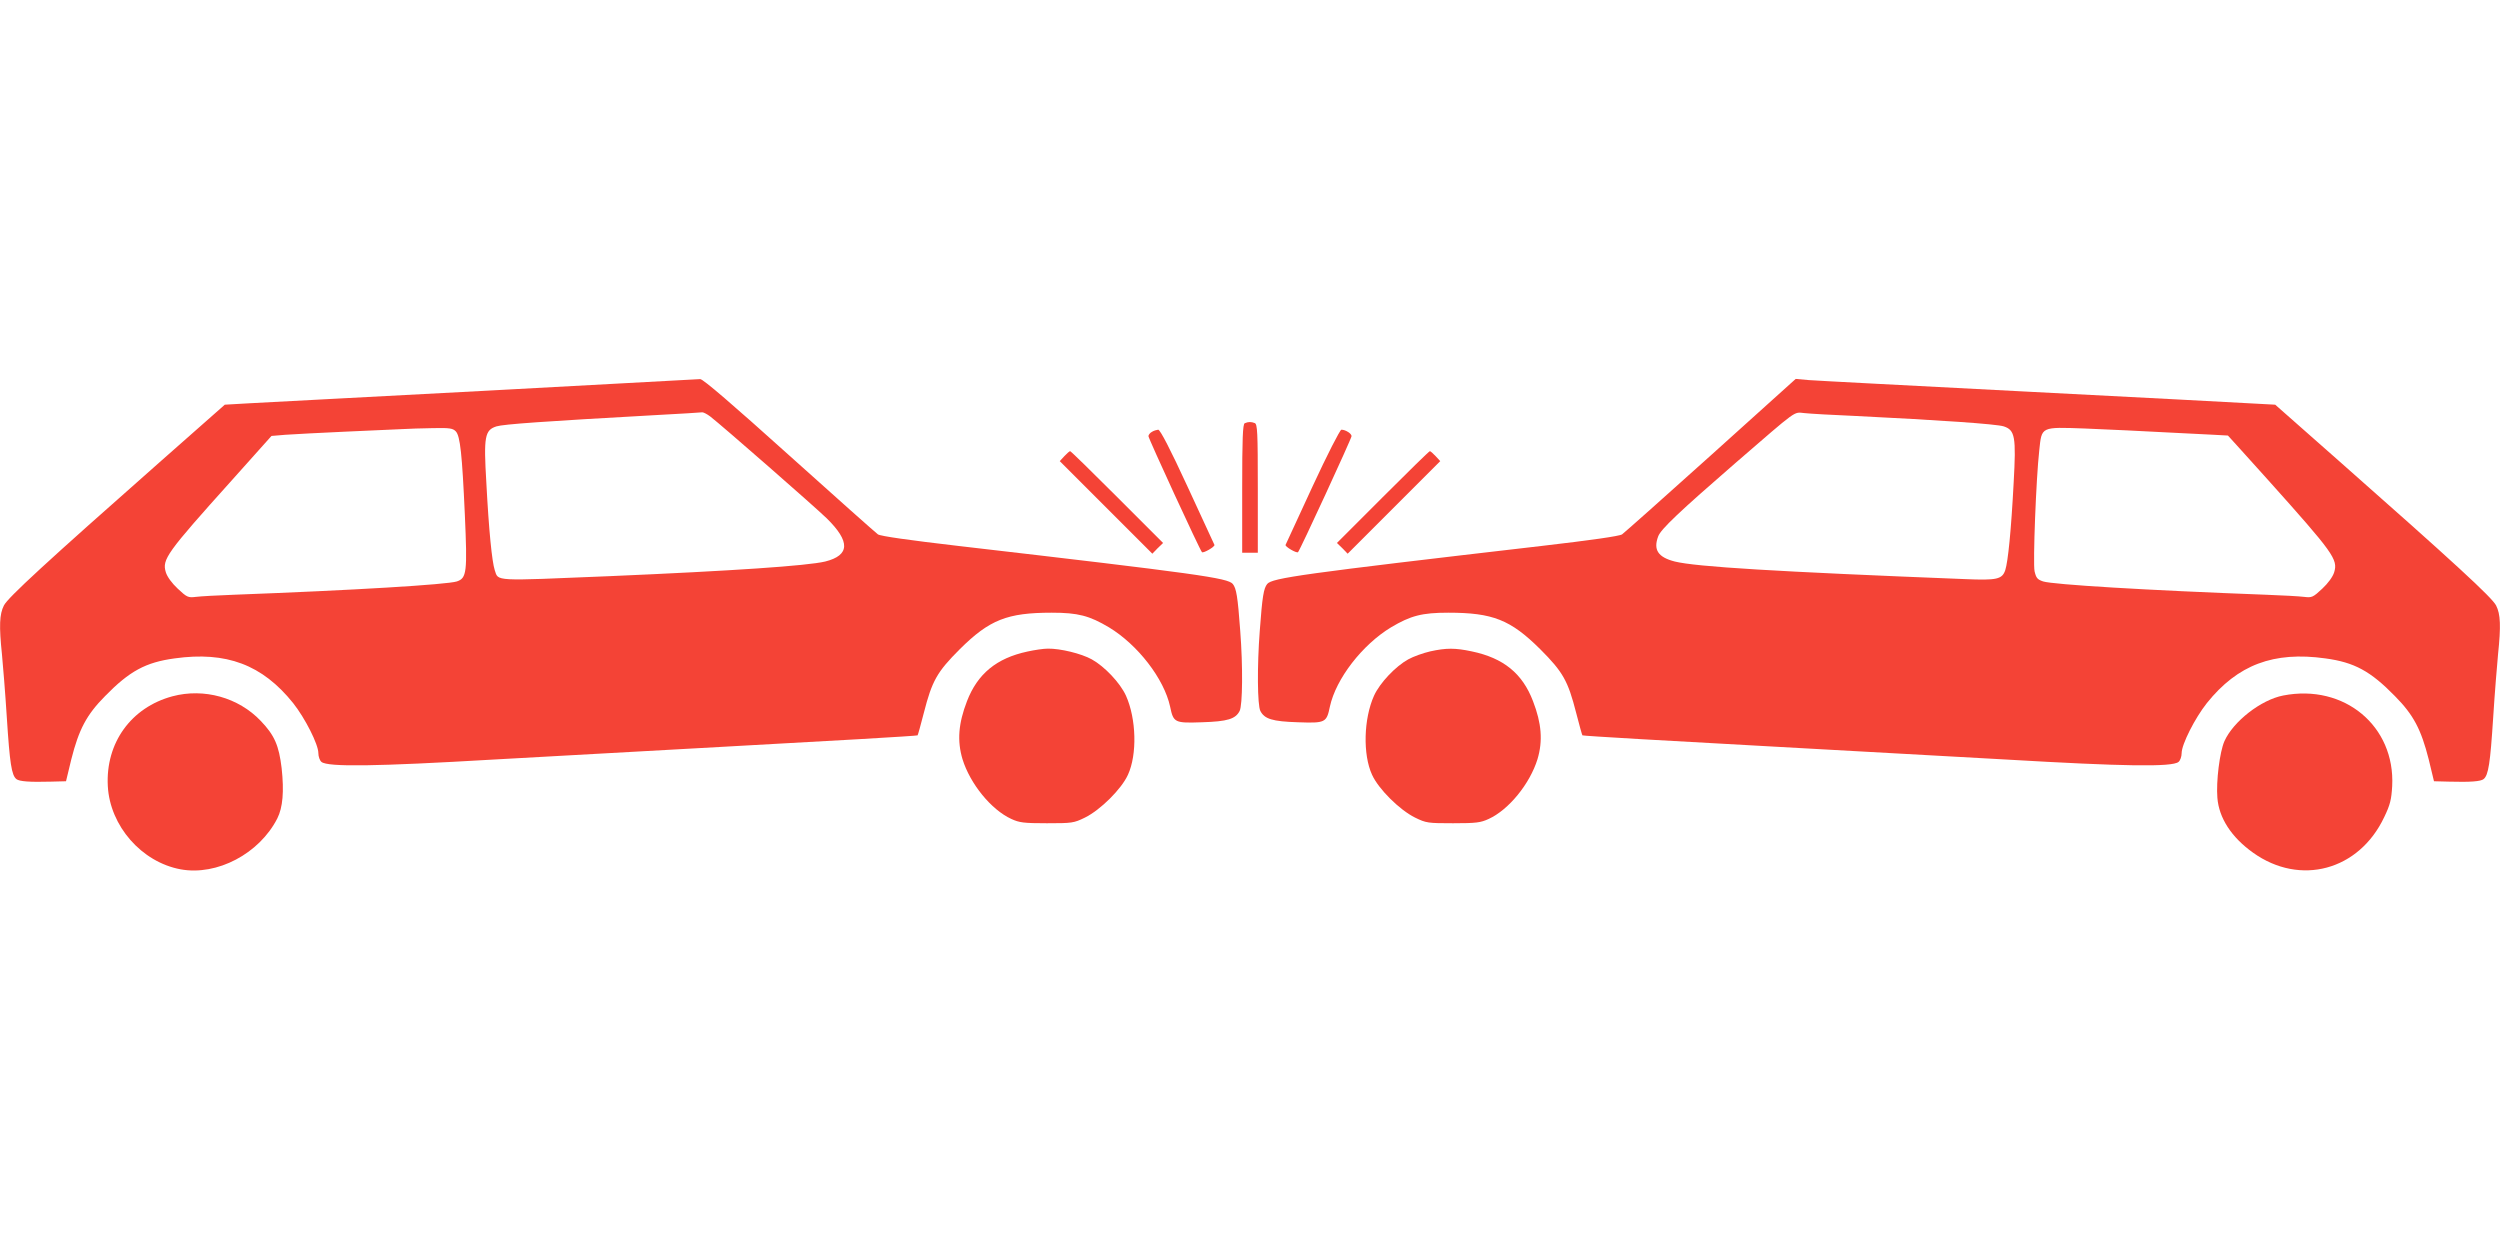 <?xml version="1.0" standalone="no"?>
<!DOCTYPE svg PUBLIC "-//W3C//DTD SVG 20010904//EN"
 "http://www.w3.org/TR/2001/REC-SVG-20010904/DTD/svg10.dtd">
<svg version="1.0" xmlns="http://www.w3.org/2000/svg"
 width="1280pt" height="640pt" viewBox="0 0 1280 640"
 preserveAspectRatio="xMidYMid meet">
<g transform="translate(0,640) scale(0.1,-0.1)"
fill="#f44336" stroke="none">
<path d="M2480 4399 c-597 -31 -1140 -61 -1207 -64 l-122 -7 -323 -285 c-595
-525 -787 -702 -808 -743 -23 -45 -25 -106 -10 -250 5 -52 17 -198 25 -325 15
-232 24 -294 49 -314 15 -12 67 -16 177 -13 l77 2 27 112 c39 154 78 228 173
324 125 128 208 173 356 193 265 37 449 -32 607 -229 61 -77 129 -211 129
-256 0 -17 7 -38 16 -45 32 -27 282 -23 879 12 94 5 620 34 1169 65 550 30
1002 56 1004 59 2 2 16 53 32 115 42 164 67 209 184 326 152 151 243 187 471
187 134 0 192 -15 293 -75 147 -89 282 -263 313 -406 17 -82 23 -85 163 -80
132 4 172 17 193 58 15 30 17 228 3 410 -13 178 -20 217 -38 240 -26 31 -175
52 -1407 195 -249 29 -397 50 -410 59 -11 8 -216 190 -455 405 -289 260 -441
391 -455 390 -11 -1 -508 -28 -1105 -60z m1156 -131 c62 -48 533 -460 597
-522 121 -119 119 -189 -8 -221 -92 -22 -476 -48 -1105 -75 -602 -25 -567 -27
-587 31 -14 44 -30 200 -43 449 -14 235 -8 268 52 287 35 11 246 26 803 57
132 7 245 14 251 15 6 0 24 -9 40 -21z m-1302 -77 c22 -24 32 -115 46 -426 13
-295 10 -325 -41 -342 -51 -16 -523 -45 -1139 -68 -85 -3 -174 -8 -197 -11
-40 -5 -46 -2 -93 42 -30 28 -54 61 -61 84 -20 66 3 98 338 471 l203 227 72 6
c40 3 179 10 308 16 129 6 260 12 290 13 30 2 100 4 156 5 87 2 103 -1 118
-17z"/>
<path d="M8760 4069 c-239 -215 -444 -397 -455 -405 -13 -9 -161 -30 -410 -59
-1232 -143 -1381 -164 -1407 -195 -18 -23 -25 -62 -38 -240 -14 -182 -12 -380
3 -410 21 -41 61 -54 193 -58 140 -5 146 -2 163 80 31 143 166 317 313 406
101 60 159 75 293 75 228 0 319 -36 471 -187 117 -117 142 -162 184 -326 16
-62 30 -113 32 -115 2 -3 454 -29 1004 -59 549 -31 1076 -60 1169 -65 597 -35
847 -39 879 -12 9 7 16 28 16 45 0 45 68 179 129 256 158 197 342 266 607 229
148 -20 231 -65 356 -193 95 -96 134 -170 173 -324 l27 -112 77 -2 c110 -3
162 1 177 13 25 20 34 82 49 314 8 127 20 273 25 325 15 144 13 205 -10 250
-21 41 -213 218 -808 743 l-323 285 -112 6 c-62 4 -584 31 -1162 61 -577 30
-1079 56 -1115 59 l-66 6 -434 -391z m745 201 c426 -21 717 -41 754 -53 58
-19 64 -53 51 -287 -13 -249 -29 -405 -43 -449 -16 -47 -42 -53 -207 -46 -966
38 -1376 63 -1485 90 -86 22 -111 60 -85 129 13 36 109 127 395 375 324 280
297 261 353 256 26 -3 146 -10 267 -15z m1630 -86 c149 -7 271 -14 272 -14 0
0 93 -102 205 -227 336 -375 359 -407 339 -473 -7 -23 -31 -56 -61 -84 -47
-44 -53 -47 -93 -42 -23 3 -112 8 -197 11 -616 23 -1088 52 -1139 68 -30 10
-36 18 -44 52 -9 42 8 478 24 619 13 123 6 120 234 112 105 -4 312 -14 460
-22z"/>
<path d="M6373 4233 c-10 -4 -13 -80 -13 -334 l0 -329 40 0 40 0 0 329 c0 291
-2 330 -16 335 -18 7 -33 7 -51 -1z"/>
<path d="M5898 4189 c-10 -5 -18 -16 -18 -22 0 -12 264 -585 274 -594 7 -7 67
28 64 37 -2 5 -64 139 -138 299 -89 193 -140 291 -150 291 -8 -1 -23 -5 -32
-11z"/>
<path d="M6720 3909 c-74 -160 -136 -294 -138 -299 -3 -9 57 -44 64 -37 10 10
274 582 274 594 0 13 -31 33 -52 33 -7 0 -72 -127 -148 -291z"/>
<path d="M5450 4065 l-24 -26 237 -237 237 -237 27 28 28 27 -235 235 c-129
129 -237 235 -241 235 -3 0 -16 -11 -29 -25z"/>
<path d="M7080 3855 l-235 -235 28 -27 27 -28 237 237 237 237 -24 26 c-13 14
-26 25 -29 25 -4 0 -112 -106 -241 -235z"/>
<path d="M5260 3064 c-158 -34 -255 -114 -309 -254 -44 -114 -51 -203 -23
-297 39 -126 147 -259 250 -306 41 -19 64 -22 182 -22 129 0 138 1 195 29 79
39 187 146 220 219 48 104 43 287 -10 405 -30 66 -110 150 -175 186 -54 30
-162 56 -225 55 -22 0 -69 -7 -105 -15z"/>
<path d="M7323 3065 c-35 -8 -86 -26 -113 -41 -65 -36 -145 -120 -175 -186
-53 -118 -58 -301 -10 -405 33 -73 141 -180 220 -219 57 -28 66 -29 195 -29
118 0 141 3 182 22 103 47 211 180 250 306 28 94 21 183 -23 297 -54 142 -151
221 -314 255 -85 18 -130 18 -212 0z"/>
<path d="M883 2835 c-212 -57 -343 -239 -331 -460 11 -204 173 -389 373 -426
186 -34 403 80 495 261 28 56 35 137 22 257 -14 116 -36 168 -107 242 -114
120 -291 169 -452 126z"/>
<path d="M11690 2839 c-114 -22 -256 -133 -301 -234 -24 -54 -43 -206 -36
-290 8 -103 72 -202 183 -281 241 -172 542 -91 671 182 31 64 37 91 41 159 16
307 -245 525 -558 464z"/>
</g>
</svg>
